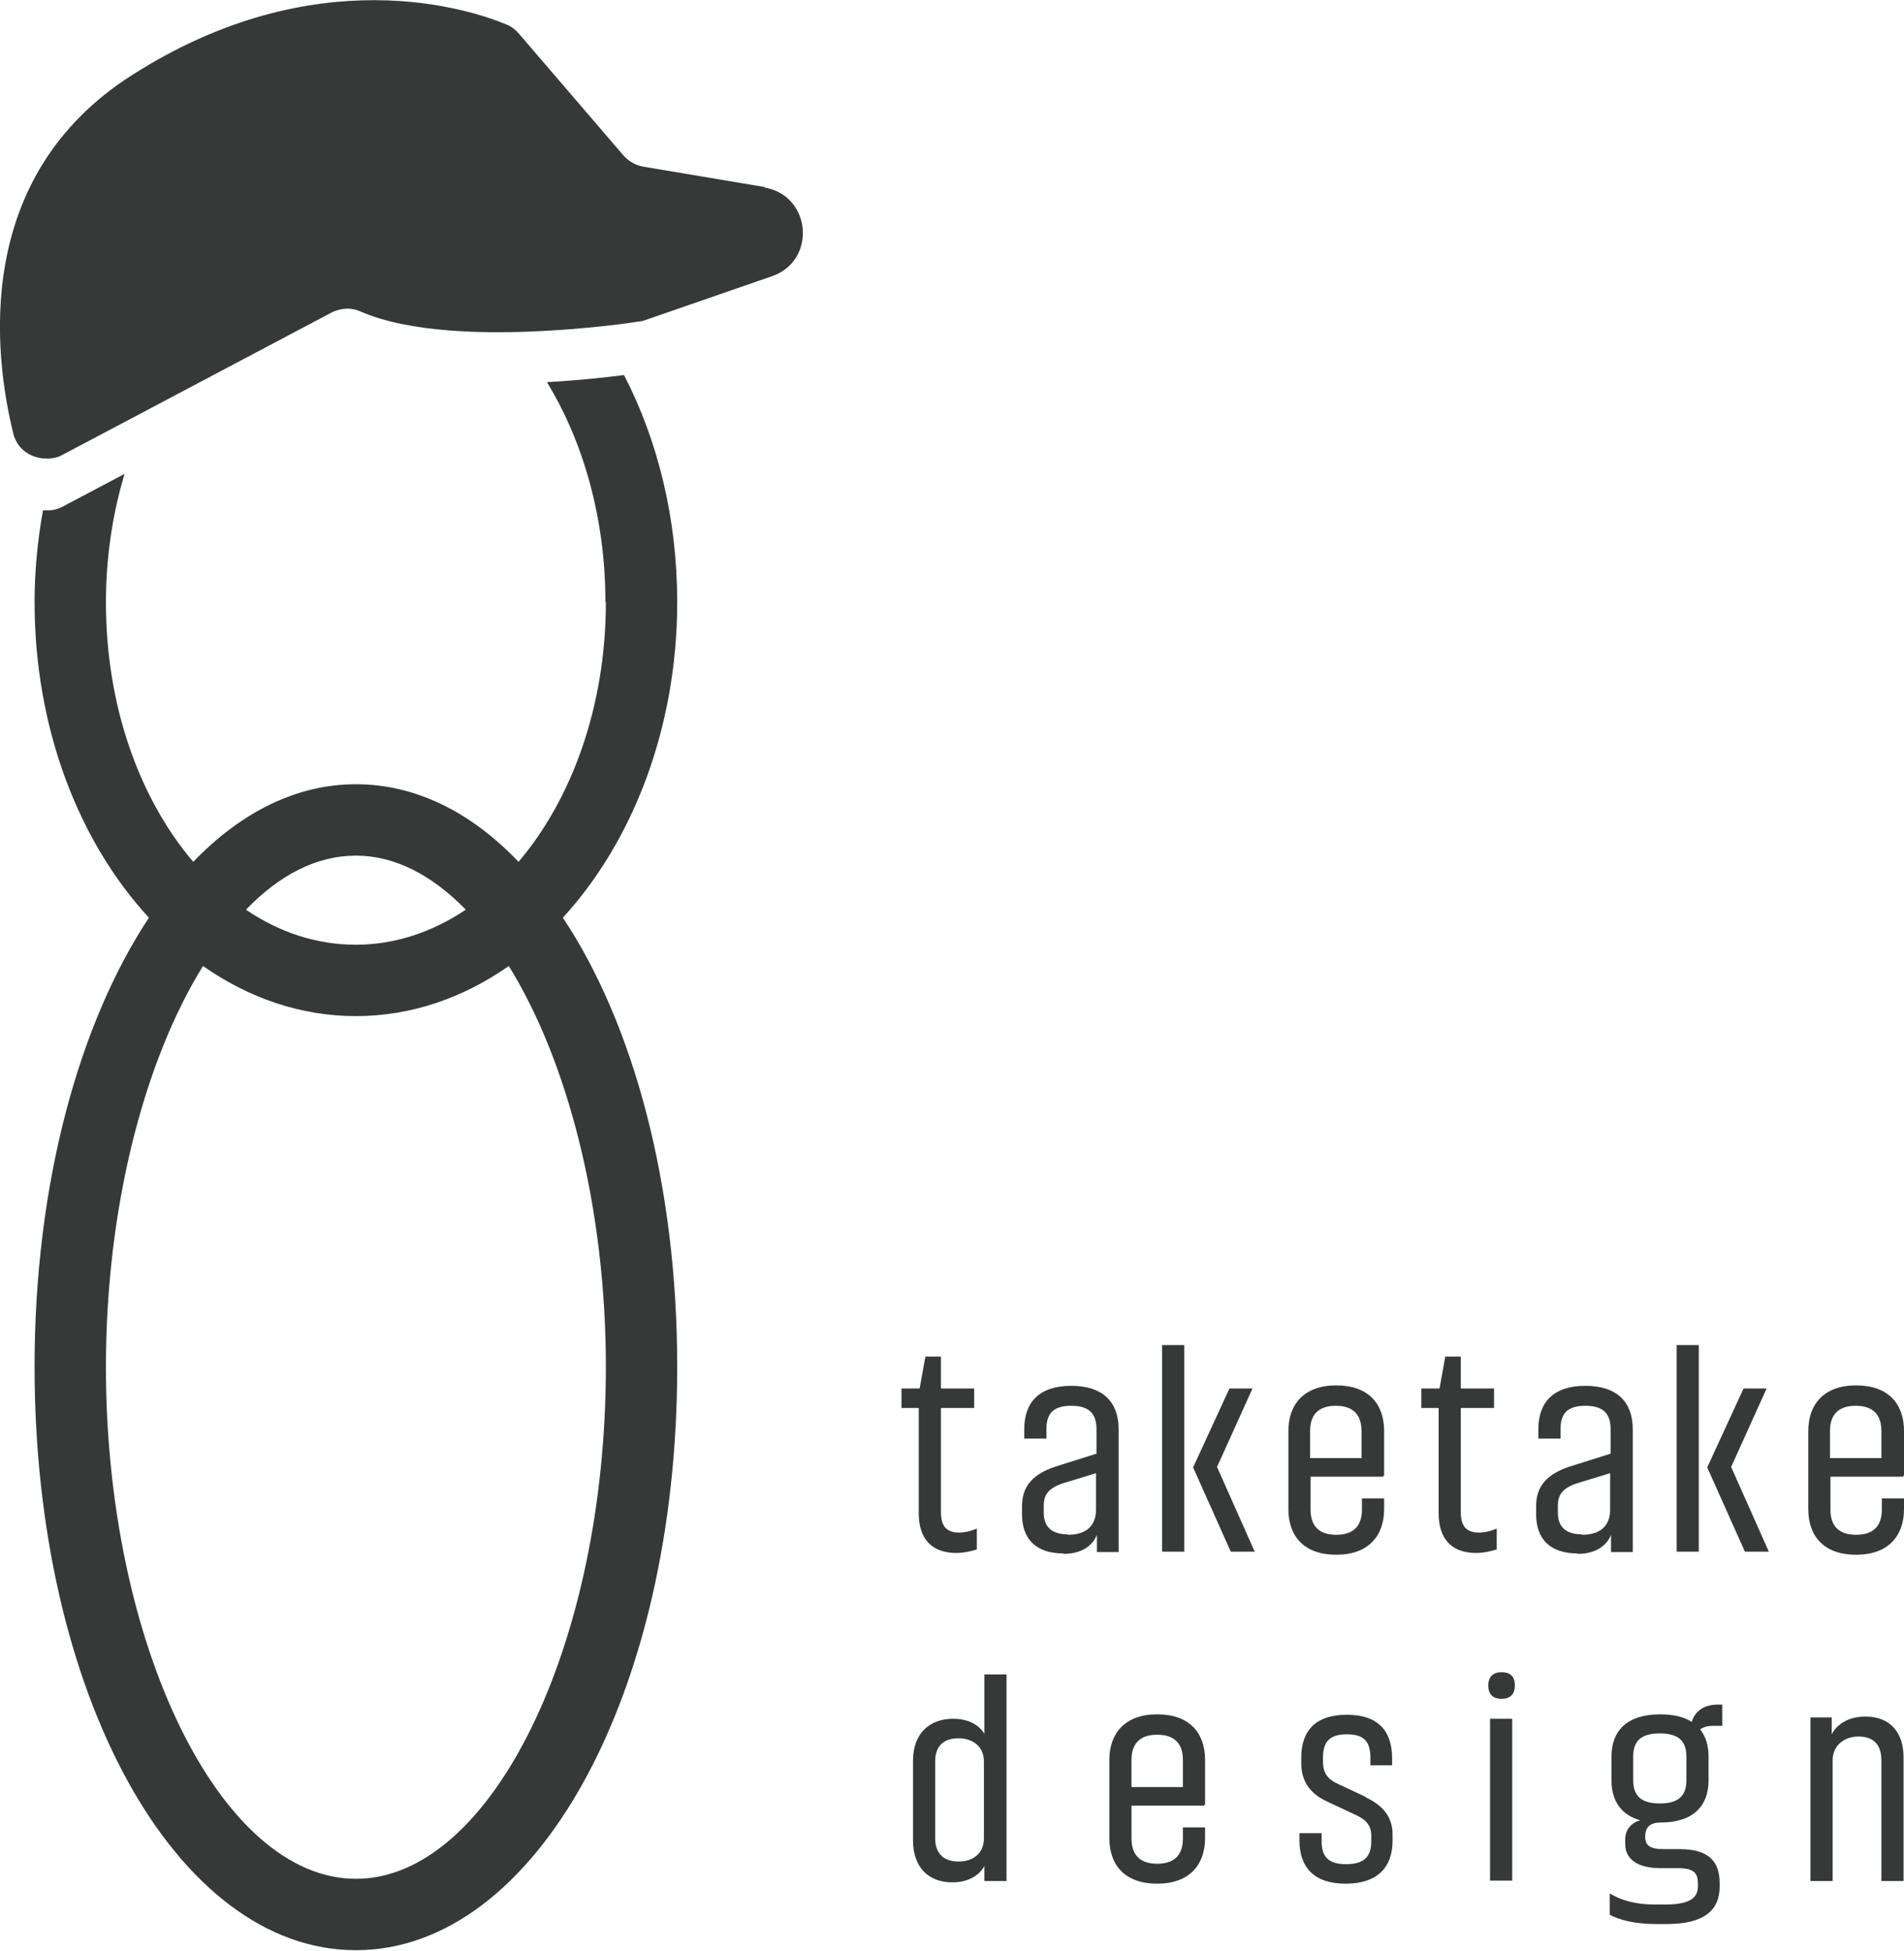 <?xml version="1.0" encoding="UTF-8"?>
<svg id="_レイヤー_2" data-name="レイヤー 2" xmlns="http://www.w3.org/2000/svg" viewBox="0 0 42.96 44">
  <defs>
    <style>
      .cls-1 {
        fill: none;
      }

      .cls-1, .cls-2 {
        stroke-width: 0px;
      }

      .cls-2 {
        fill: #373838;
      }
    </style>
  </defs>
  <g id="_レイヤー_1-2" data-name="レイヤー 1">
    <g>
      <g>
        <path class="cls-2" d="M20.34,31.32h.41l.13-.72h.35v.72h.75v.44h-.75v2.35c0,.32.13.46.41.46.19,0,.35-.07.4-.09v.47s-.24.08-.46.08c-.58,0-.85-.34-.85-.9v-2.37h-.39v-.44Z"/>
        <path class="cls-2" d="M23.99,35.04c-.62,0-.93-.33-.93-.88v-.19c0-.44.24-.72.76-.89l.92-.29v-.55c0-.35-.16-.53-.57-.53s-.56.18-.56.53v.21h-.5v-.21c0-.61.34-.98,1.06-.98s1.07.37,1.07.98v2.77h-.49v-.39c-.08.21-.31.43-.75.43ZM24.09,34.62c.48,0,.64-.26.64-.57v-.82l-.72.22c-.35.11-.46.26-.46.52v.15c0,.3.16.49.54.49Z"/>
        <path class="cls-2" d="M26.22,30.34h.5v4.66h-.5v-4.66ZM28.26,31.32l-.8,1.77.85,1.91h-.54l-.85-1.9.82-1.78h.52Z"/>
        <path class="cls-2" d="M31.21,33.29v.02h-1.64v.74c0,.35.17.57.58.57s.58-.22.58-.57v-.25h.5v.24c0,.61-.36,1.03-1.08,1.03s-1.08-.41-1.08-1.03v-1.76c0-.61.36-1.03,1.08-1.03s1.08.41,1.08,1.03v1.01h-.01ZM29.56,32.89h1.16v-.61c0-.35-.17-.57-.58-.57s-.58.22-.58.57v.61Z"/>
        <path class="cls-2" d="M32.07,31.32h.41l.13-.72h.35v.72h.75v.44h-.75v2.35c0,.32.13.46.41.46.19,0,.35-.07.4-.09v.47s-.24.08-.46.08c-.58,0-.85-.34-.85-.9v-2.37h-.39v-.44Z"/>
        <path class="cls-2" d="M35.59,35.04c-.62,0-.93-.33-.93-.88v-.19c0-.44.24-.72.76-.89l.92-.29v-.55c0-.35-.16-.53-.57-.53s-.56.18-.56.53v.21h-.5v-.21c0-.61.34-.98,1.06-.98s1.07.37,1.07.98v2.77h-.49v-.39c-.08.21-.31.43-.75.43ZM35.69,34.62c.48,0,.64-.26.64-.57v-.82l-.72.22c-.35.11-.46.26-.46.52v.15c0,.3.16.49.54.49Z"/>
        <path class="cls-2" d="M37.83,30.34h.5v4.66h-.5v-4.66ZM39.86,31.32l-.8,1.77.85,1.91h-.54l-.85-1.9.82-1.78h.52Z"/>
        <path class="cls-2" d="M42.94,33.29v.02h-1.64v.74c0,.35.17.57.58.57s.58-.22.58-.57v-.25h.5v.24c0,.61-.36,1.03-1.08,1.03s-1.08-.41-1.08-1.03v-1.76c0-.61.36-1.03,1.08-1.03s1.08.41,1.08,1.03v1.01h-.01ZM41.29,32.89h1.16v-.61c0-.35-.17-.57-.58-.57s-.58.22-.58.57v.61Z"/>
        <path class="cls-2" d="M20.6,39.72c0-.61.36-.95.91-.95.46,0,.65.25.7.34v-1.34h.5v4.66h-.5v-.34c-.05.11-.26.37-.72.37-.57,0-.89-.37-.89-.95v-1.78ZM22.2,39.73c0-.34-.26-.52-.57-.52-.35,0-.53.18-.53.53v1.72c0,.35.19.53.53.53.31,0,.57-.17.57-.52v-1.75Z"/>
        <path class="cls-2" d="M27.17,40.71v.02h-1.64v.74c0,.35.17.57.58.57s.58-.22.58-.57v-.25h.5v.24c0,.61-.36,1.03-1.08,1.03s-1.08-.41-1.08-1.03v-1.76c0-.61.36-1.03,1.08-1.03s1.08.41,1.08,1.03v1.01h-.01ZM25.53,40.31h1.16v-.61c0-.35-.17-.57-.58-.57s-.58.22-.58.57v.61Z"/>
        <path class="cls-2" d="M30.81,40.54c.37.17.61.43.61.83v.15c0,.61-.35.97-1.06.97s-1.04-.37-1.04-.97v-.17h.5v.18c0,.34.14.52.55.52s.57-.17.57-.52v-.12c0-.22-.1-.36-.37-.48l-.64-.3c-.36-.17-.57-.44-.57-.86v-.12c0-.61.32-.97,1.03-.97s1.02.37,1.02.98v.16h-.49v-.17c0-.34-.12-.53-.53-.53s-.54.19-.54.53v.08c0,.27.11.41.36.52l.62.29Z"/>
        <path class="cls-2" d="M34.18,38.02c0,.17-.08.3-.3.3s-.3-.13-.3-.3.08-.3.3-.3.3.12.3.3ZM33.62,38.77h.5v3.65h-.5v-3.65Z"/>
        <path class="cls-2" d="M36.32,42.71c.25.15.57.25,1.02.25h.23c.56,0,.74-.15.74-.41v-.06c0-.21-.06-.35-.44-.35h-.39c-.52,0-.81-.19-.81-.55v-.1c0-.23.15-.38.34-.43-.44-.12-.65-.45-.65-.9v-.54c0-.57.34-.95,1.1-.95.3,0,.54.06.71.17.08-.26.3-.39.59-.39h.1v.48h-.22c-.12,0-.21.03-.28.08.13.16.19.37.19.61v.54c0,.57-.34.95-1.08.95-.23,0-.35.1-.35.32,0,.19.1.28.41.28h.37c.63,0,.9.26.9.76v.09c0,.52-.34.84-1.19.84h-.26c-.48,0-.83-.1-1.03-.21v-.48ZM38.05,39.62c0-.34-.17-.52-.6-.52s-.6.18-.6.52v.54c0,.34.17.52.6.52s.6-.18.6-.52v-.54Z"/>
        <path class="cls-2" d="M40.85,42.42v-3.68h.48v.38c.06-.13.28-.4.76-.4.55,0,.86.35.86.92v2.79h-.5v-2.72c0-.35-.17-.54-.52-.54-.3,0-.58.19-.58.53v2.73h-.5Z"/>
      </g>
      <path class="cls-1" d="M8.03,22.92c-1.25,0-2.42-.41-3.45-1.13-1.32,2.13-2.19,5.43-2.19,9.05,0,6.26,2.58,11.54,5.64,11.54s5.64-5.29,5.64-11.54c0-3.62-.87-6.92-2.19-9.05-1.03.72-2.2,1.13-3.45,1.13Z"/>
      <path class="cls-1" d="M10.51,20.52c-.75-.78-1.59-1.22-2.48-1.22s-1.72.44-2.48,1.22c.75.5,1.59.79,2.48.79s1.73-.28,2.48-.79Z"/>
      <path class="cls-1" d="M4.37,19.44c1.07-1.12,2.32-1.75,3.67-1.75s2.6.64,3.67,1.75c1.21-1.42,1.97-3.51,1.97-5.85,0-1.89-.5-3.62-1.32-4.96-1.39.08-3.13.05-4.23-.44-.2-.09-.44-.07-.64.03l-4.67,2.47c-.27.9-.42,1.87-.42,2.9,0,2.34.77,4.44,1.97,5.85Z"/>
      <path class="cls-2" d="M13.67,13.59c0,2.34-.77,4.44-1.97,5.85-1.07-1.12-2.32-1.75-3.67-1.75s-2.6.64-3.67,1.75c-1.21-1.42-1.97-3.51-1.97-5.85,0-1.02.15-2,.42-2.9l-1.42.75c-.14.07-.28.08-.42.07-.12.67-.19,1.36-.19,2.07,0,2.85,1,5.41,2.58,7.12-1.58,2.39-2.58,6.01-2.58,10.13,0,7.38,3.19,13.16,7.25,13.16s7.25-5.78,7.25-13.16c0-4.12-.99-7.74-2.58-10.13,1.57-1.71,2.58-4.27,2.58-7.12,0-1.89-.44-3.65-1.2-5.12-.39.05-1.01.12-1.74.16.82,1.34,1.32,3.07,1.32,4.96ZM8.03,19.3c.88,0,1.72.44,2.48,1.22-.75.5-1.59.79-2.48.79s-1.73-.28-2.48-.79c.75-.78,1.59-1.22,2.48-1.22ZM13.67,30.84c0,6.26-2.58,11.54-5.64,11.54s-5.64-5.29-5.64-11.54c0-3.62.87-6.92,2.19-9.05,1.03.72,2.2,1.13,3.45,1.13s2.42-.41,3.45-1.13c1.32,2.13,2.19,5.43,2.19,9.05Z"/>
      <path class="cls-2" d="M17.26,4.22l-2.74-.46c-.18-.03-.33-.12-.45-.25l-2.37-2.76c-.08-.09-.17-.16-.28-.2-.79-.33-4.3-1.51-8.45,1.15C-.62,3.99-.14,7.99.3,9.78c.08.33.36.53.67.56.14.01.29,0,.42-.07l1.42-.75,4.67-2.47c.2-.1.43-.12.64-.03,1.11.49,2.85.52,4.23.44.73-.04,1.35-.11,1.74-.16.16-.02.27-.04.34-.05.05,0,.09-.02.13-.03l2.86-.99c1.01-.35.89-1.82-.17-2Z"/>
    </g>
  </g>
</svg>